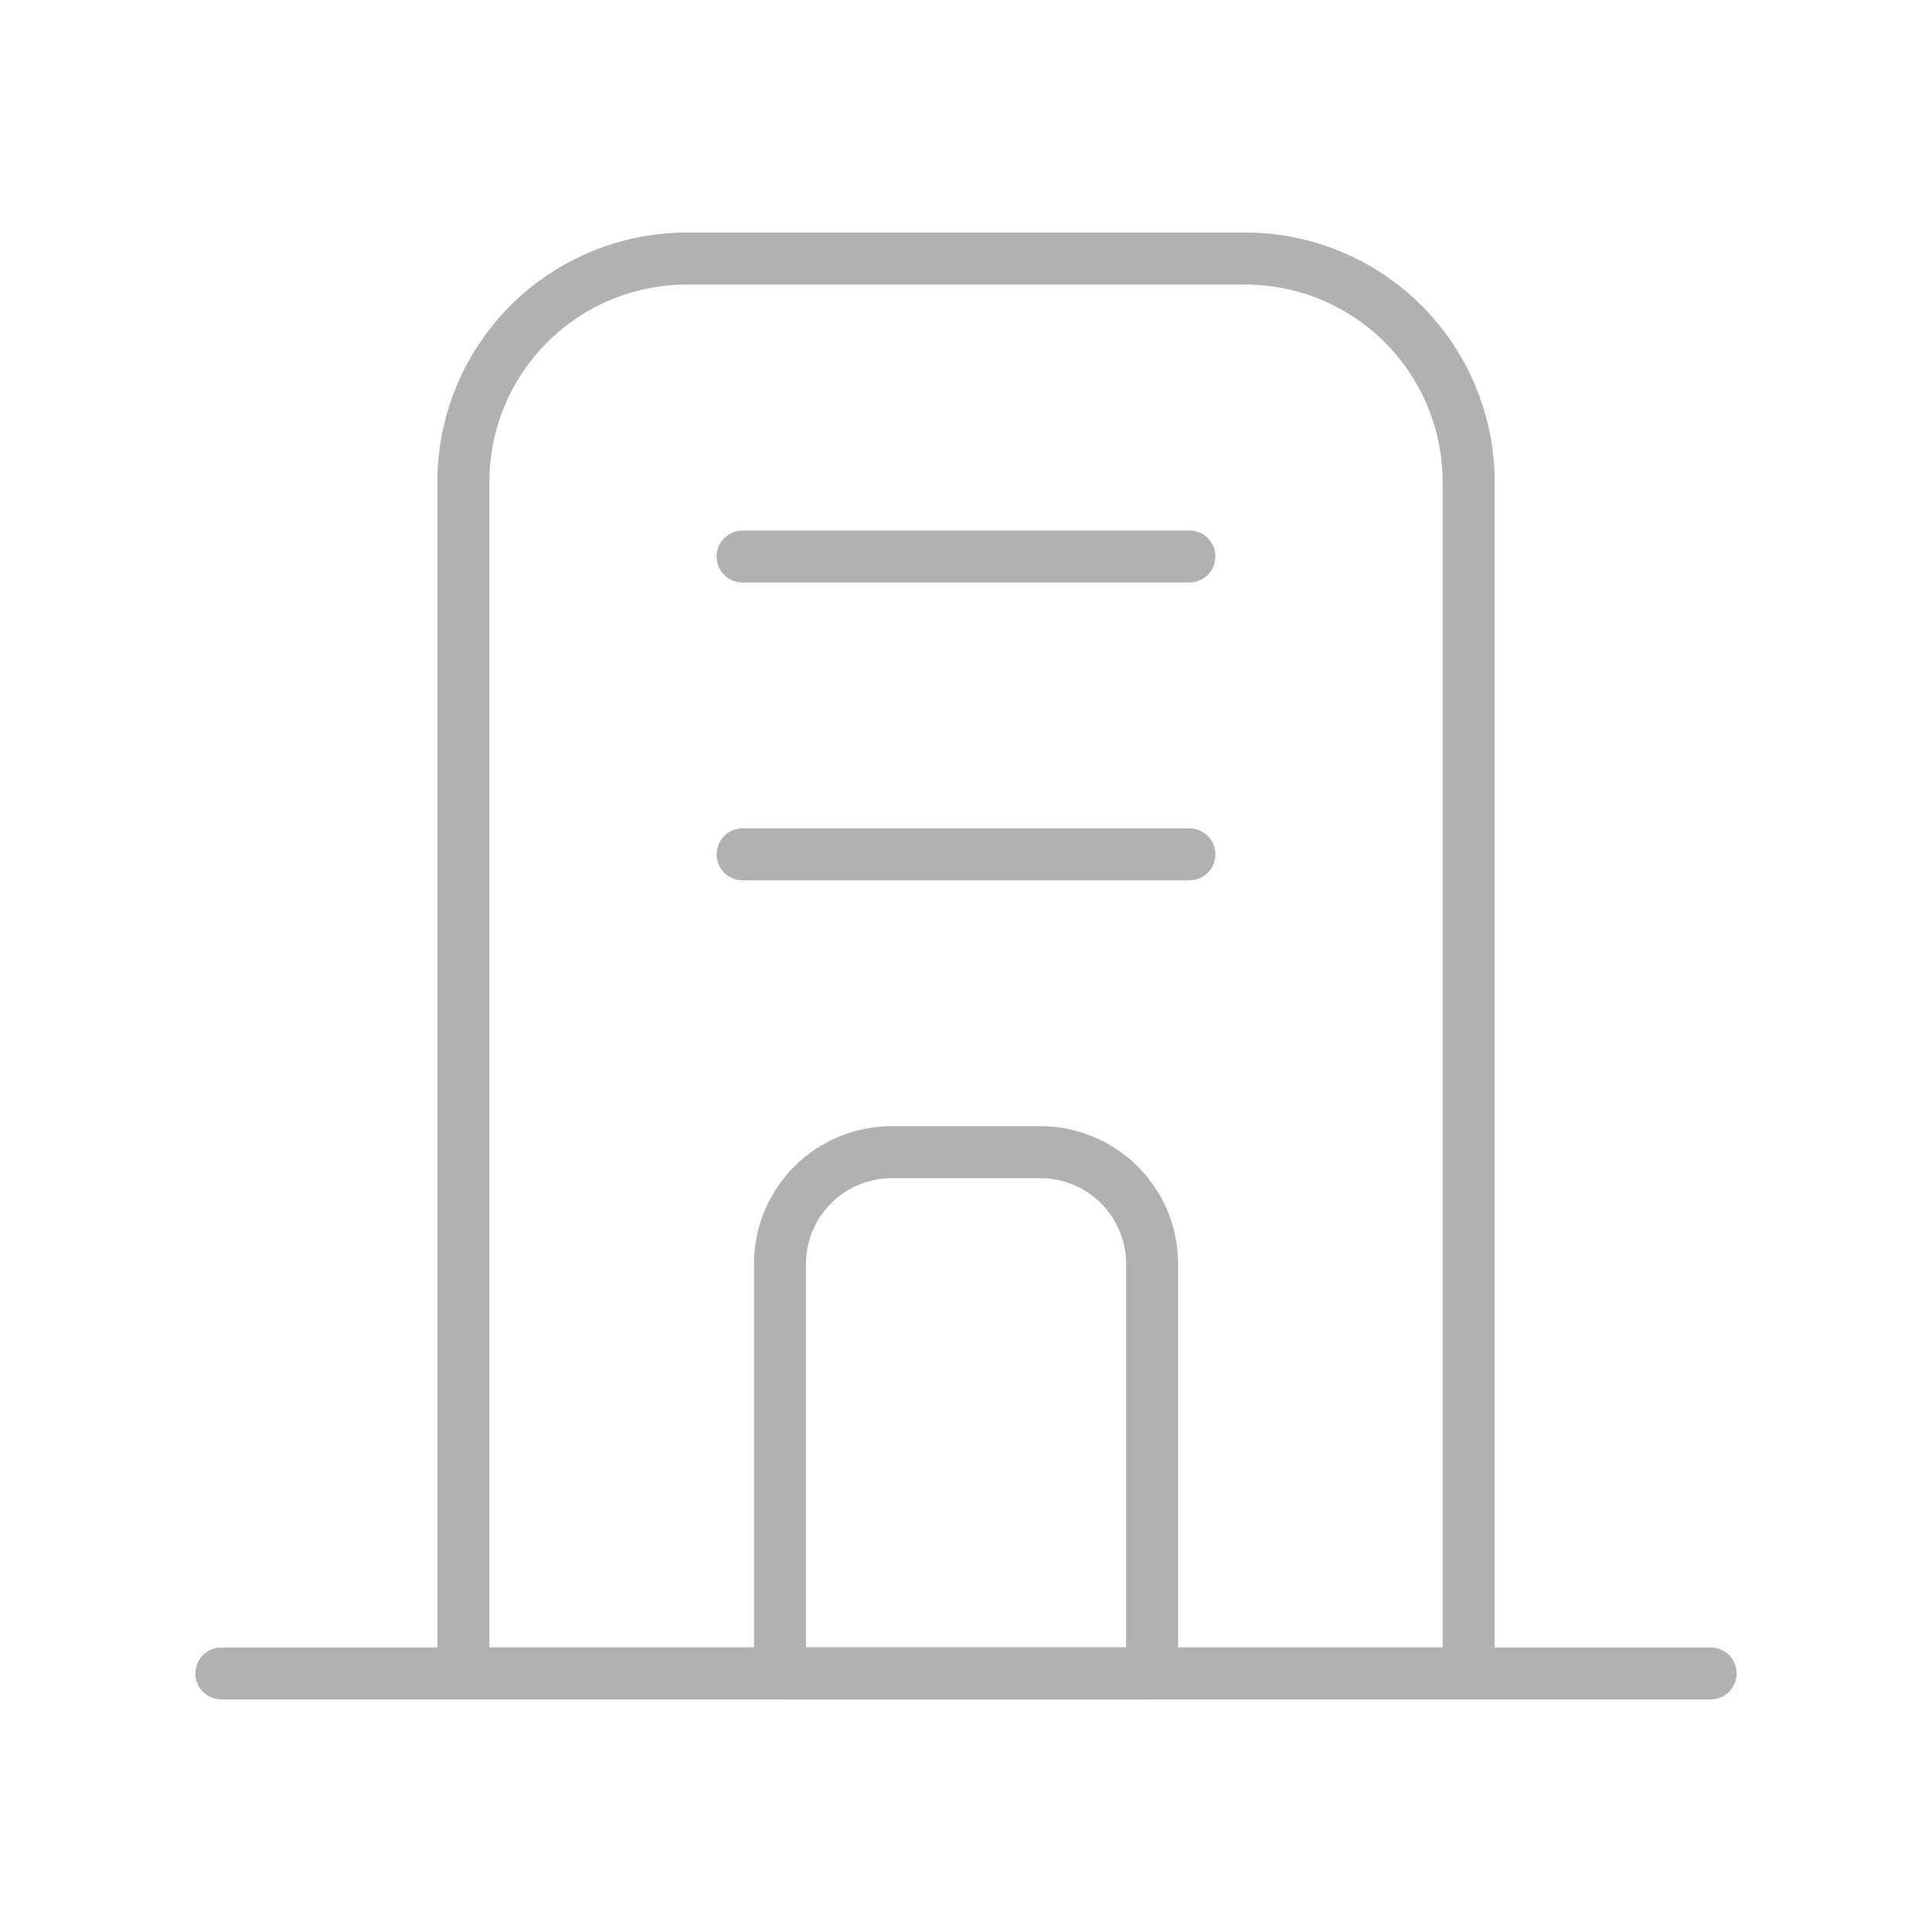 <svg width="613" height="613" viewBox="0 0 613 613" fill="none" xmlns="http://www.w3.org/2000/svg">
<path d="M70.24 530.96H542.76M217.896 82.04H395.104C413.902 82.04 431.93 89.507 445.222 102.8C458.515 116.092 465.982 134.12 465.982 152.918V530.935H147.018V152.918C147.018 134.12 154.485 116.092 167.778 102.8C181.07 89.507 199.098 82.04 217.896 82.04Z" stroke="#B1B1B1" stroke-width="16.5" stroke-linecap="round" stroke-linejoin="round"/>
<path d="M282.874 365.578H330.126C334.778 365.578 339.385 366.494 343.683 368.275C347.981 370.055 351.887 372.664 355.176 375.954C358.466 379.244 361.075 383.149 362.856 387.447C364.636 391.745 365.552 396.352 365.552 401.004V530.96H247.473V401.004C247.473 391.609 251.206 382.598 257.849 375.954C264.493 369.31 273.504 365.578 282.9 365.578M235.622 176.57H377.378M235.622 271.074H377.378" stroke="#B1B1B1" stroke-width="16.5" stroke-linecap="round" stroke-linejoin="round"/>
</svg>
